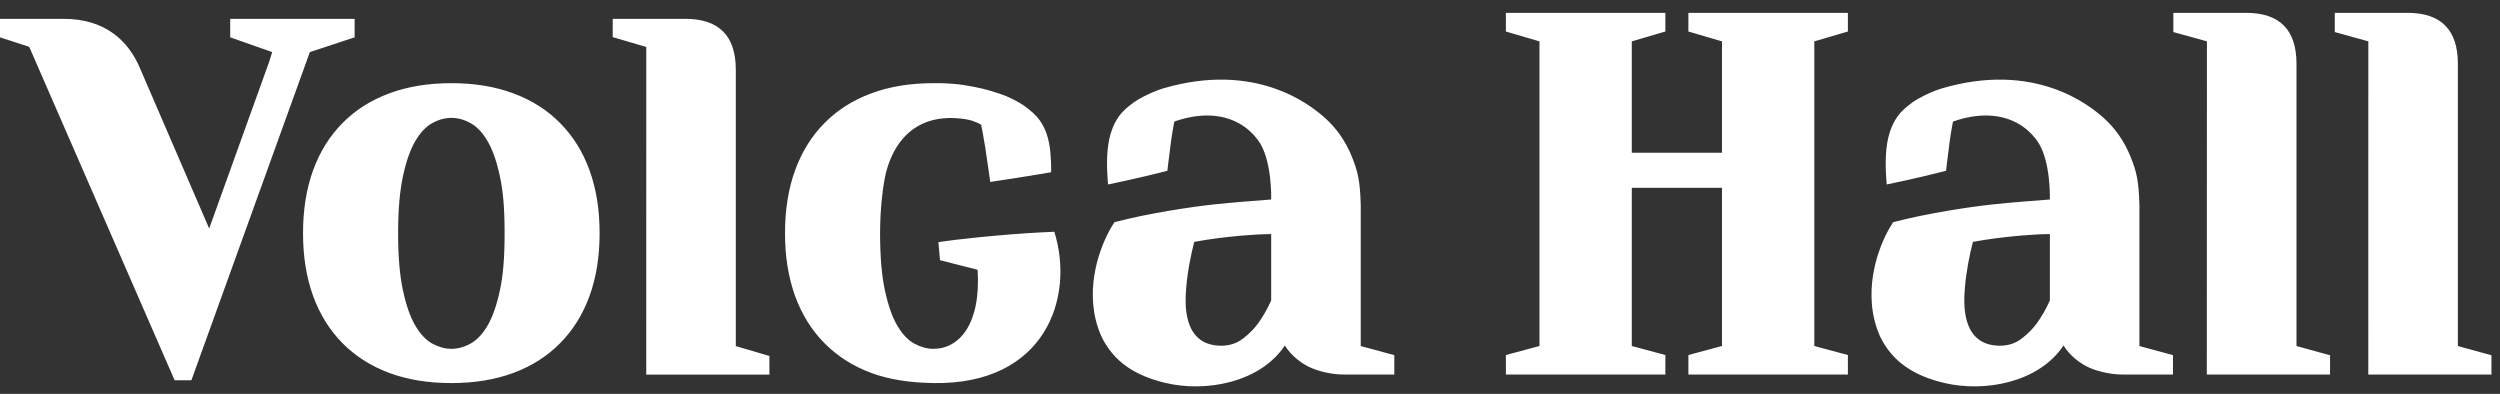 <?xml version="1.0" encoding="UTF-8"?> <svg xmlns="http://www.w3.org/2000/svg" width="146" height="23" viewBox="0 0 146 23" fill="none"><rect x="0" y="0" width="146" height="23" fill="#333333" stroke="none"/><g clip-path="url(#clip0_587_7060)"><path fill-rule="evenodd" clip-rule="evenodd" d="M20.71 2.18V1.101H13.444V2.18L15.895 3.042L15.732 3.574L12.216 13.344L8.142 3.908C7.486 2.41 6.169 1.101 3.729 1.101H0V2.18L1.706 2.734L10.197 22.206H11.178L18.095 3.042L20.71 2.18ZM29.197 16.942C29.012 17.814 28.771 18.504 28.477 19.006C28.183 19.512 27.849 19.865 27.476 20.067C27.107 20.271 26.734 20.372 26.362 20.372C25.992 20.372 25.62 20.267 25.247 20.067C24.878 19.865 24.544 19.512 24.248 19.006C23.955 18.504 23.714 17.814 23.529 16.942C23.342 16.073 23.25 14.968 23.25 13.629C23.25 12.287 23.342 11.182 23.529 10.31C23.714 9.441 23.955 8.75 24.248 8.248C24.544 7.743 24.878 7.389 25.247 7.189C25.62 6.984 25.992 6.884 26.362 6.884C26.734 6.884 27.107 6.984 27.476 7.189C27.849 7.389 28.183 7.743 28.477 8.248C28.771 8.75 29.012 9.441 29.197 10.31C29.383 11.182 29.469 12.158 29.469 13.616C29.469 15.075 29.383 16.073 29.197 16.942ZM32.712 7.189C31.963 6.426 31.053 5.85 29.984 5.454C28.917 5.056 27.708 4.857 26.358 4.857C25.006 4.857 23.797 5.056 22.729 5.454C21.663 5.85 20.753 6.426 20.001 7.189C19.249 7.947 18.678 8.867 18.285 9.946C17.894 11.026 17.697 12.248 17.697 13.616C17.697 14.98 17.894 16.202 18.285 17.282C18.678 18.362 19.249 19.282 20.001 20.04C20.753 20.802 21.663 21.379 22.729 21.778C23.797 22.173 25.006 22.371 26.358 22.371C27.708 22.371 28.917 22.173 29.984 21.778C31.053 21.379 31.963 20.802 32.712 20.04C33.464 19.282 34.038 18.362 34.429 17.282C34.822 16.202 35.017 14.98 35.017 13.616C35.017 12.248 34.822 11.026 34.429 9.946C34.038 8.867 33.464 7.947 32.712 7.189ZM44.933 21.875V20.789L42.971 20.212V4.073C42.971 2.093 41.991 1.101 40.03 1.101H35.783V2.167L37.743 2.744L37.741 21.875H44.933ZM61.573 13.535C61.573 13.535 60.389 13.58 59.044 13.687C56.117 13.924 54.803 14.141 54.803 14.141L54.896 15.195L57.093 15.755C57.294 18.958 56.005 20.372 54.511 20.372C54.139 20.372 53.767 20.267 53.397 20.067C53.025 19.865 52.691 19.512 52.396 19.006C52.102 18.504 51.861 17.814 51.676 16.942C51.489 16.073 51.397 14.968 51.397 13.629C51.397 12.287 51.532 11.149 51.654 10.495C51.735 10.07 52.355 6.313 56.432 6.967H56.441V6.972C56.936 7.055 57.281 7.275 57.3 7.282C57.3 7.282 57.442 7.989 57.532 8.569C57.722 9.834 57.83 10.624 57.83 10.624C59.64 10.361 61.379 10.06 61.379 10.06C61.379 10.06 61.42 9.85 61.341 8.903C61.191 7.13 60.311 6.579 60.016 6.333C59.752 6.112 59.388 5.892 58.775 5.619C58.575 5.532 58.049 5.364 57.787 5.285C57.371 5.162 56.398 4.949 55.672 4.897C54.989 4.848 54.828 4.857 54.505 4.857C53.153 4.857 51.944 5.056 50.876 5.454C49.81 5.85 48.9 6.427 48.148 7.189C47.396 7.947 46.825 8.867 46.432 9.947C46.041 11.026 45.845 12.248 45.845 13.616C45.845 14.98 46.041 16.203 46.432 17.282C46.825 18.362 47.396 19.282 48.148 20.041C48.9 20.803 49.81 21.38 50.876 21.778C51.944 22.174 53.154 22.349 54.505 22.371C61.045 22.481 62.777 17.376 61.573 13.535ZM74.237 17.545C74.021 18.031 73.769 18.472 73.486 18.867C73.247 19.197 72.947 19.499 72.587 19.775C72.228 20.051 71.798 20.193 71.297 20.19C68.984 20.166 69.219 17.555 69.273 16.825C69.346 15.863 69.565 14.809 69.744 14.125C70.59 13.97 71.463 13.853 72.521 13.759C73.093 13.71 73.736 13.671 74.237 13.671V17.545ZM79.467 11.96C79.429 10.518 79.286 9.973 78.928 9.1C78.568 8.228 78.042 7.47 77.342 6.855C76.509 6.118 73.331 3.567 67.91 5.168C67.649 5.247 67.457 5.327 67.255 5.415C66.644 5.687 66.279 5.908 66.016 6.128C65.719 6.375 64.879 6.929 64.691 8.699C64.589 9.645 64.712 10.773 64.712 10.773C64.712 10.773 66.495 10.41 68.175 9.976C68.175 9.976 68.235 9.412 68.389 8.244C68.453 7.759 68.58 7.1 68.58 7.1C68.599 7.091 69.129 6.9 69.642 6.819C70.029 6.76 72.132 6.371 73.482 8.206C74.308 9.327 74.237 11.651 74.237 11.651C73.069 11.742 72.156 11.807 70.937 11.934C69.682 12.066 67.148 12.436 65.087 12.974C64.87 13.305 64.691 13.625 64.5 14.066C64.268 14.594 63.205 17.133 64.319 19.641C65.071 21.211 66.411 21.966 68.047 22.359C70.435 22.932 73.599 22.336 75.036 20.177C75.413 20.787 76.032 21.256 76.591 21.493C76.99 21.662 77.702 21.872 78.486 21.872H81.427V20.74L79.467 20.209V11.96ZM119.713 17.545C119.494 18.031 119.244 18.472 118.962 18.867C118.721 19.197 118.422 19.499 118.063 19.775C117.702 20.051 117.273 20.193 116.772 20.19C114.459 20.166 114.693 17.555 114.749 16.825C114.821 15.863 115.04 14.809 115.218 14.125C116.066 13.97 116.939 13.853 117.998 13.759C118.568 13.71 119.211 13.671 119.713 13.671V17.545ZM124.942 11.96C124.903 10.518 124.761 9.973 124.403 9.1C124.043 8.228 123.517 7.47 122.817 6.855C121.984 6.118 118.805 3.567 113.385 5.168C113.124 5.247 112.93 5.327 112.729 5.415C112.118 5.687 111.754 5.908 111.49 6.128C111.195 6.375 110.354 6.929 110.166 8.699C110.065 9.645 110.186 10.773 110.186 10.773C110.186 10.773 111.969 10.41 113.649 9.976C113.649 9.976 113.711 9.412 113.863 8.244C113.927 7.759 114.054 7.1 114.054 7.1C114.075 7.091 114.605 6.9 115.117 6.819C115.504 6.76 117.608 6.371 118.957 8.206C119.784 9.327 119.713 11.651 119.713 11.651C118.546 11.742 117.63 11.807 116.412 11.934C115.155 12.066 112.623 12.436 110.563 12.974C110.345 13.305 110.166 13.625 109.974 14.066C109.744 14.594 108.681 17.133 109.793 19.641C110.548 21.211 111.885 21.966 113.521 22.359C115.91 22.932 119.074 22.336 120.51 20.177C120.887 20.787 121.507 21.256 122.065 21.493C122.464 21.662 123.177 21.872 123.961 21.872H126.902V20.74L124.942 20.209V11.96ZM98.602 1.84L100.564 2.416V8.919H95.297V2.416L97.257 1.84V0.75H87.944V1.84L89.906 2.416V20.206L87.944 20.734V21.872H97.257V20.734L95.297 20.206V10.968H100.564V20.206L98.602 20.734V21.872H107.917V20.734L105.955 20.206V2.416L107.917 1.84V0.75H98.602V1.84ZM134.115 3.723C134.115 1.743 133.134 0.75 131.173 0.75H126.924V1.872L128.885 2.414L128.878 21.872H136.075V20.747L134.115 20.209V3.723ZM143.539 20.209V3.723C143.539 1.743 142.56 0.75 140.599 0.75H136.351V1.872L138.311 2.414L138.309 21.872H145.5V20.747L143.539 20.209ZM103.114 33.499H102.787V32.514C102.84 32.501 102.953 32.489 103.127 32.489C103.488 32.489 103.721 32.644 103.721 32.987C103.721 33.295 103.488 33.499 103.114 33.499ZM103.721 33.726V33.714C104.004 33.606 104.269 33.333 104.269 32.932C104.269 32.666 104.174 32.449 104.008 32.307C103.806 32.131 103.51 32.057 103.074 32.057C102.756 32.057 102.445 32.083 102.238 32.121V35.198H102.787V33.918H103.065C103.379 33.927 103.523 34.057 103.609 34.462C103.694 34.851 103.766 35.107 103.81 35.198H104.382C104.318 35.078 104.238 34.718 104.144 34.329C104.068 34.028 103.936 33.81 103.721 33.726ZM99.435 33.814H100.577V33.353H99.435V32.546H100.643V32.079H98.883V35.198H100.71V34.731H99.435V33.814ZM95.122 32.556H95.984V35.198H96.536V32.556H97.409V32.079H95.122V32.556ZM93.134 33.166C93.134 33.642 93.147 34.047 93.183 34.462H93.174C93.035 34.125 92.86 33.765 92.657 33.418L91.874 32.079H91.245V35.198H91.753V34.082C91.753 33.571 91.751 33.159 91.727 32.754L91.74 32.751C91.888 33.1 92.091 33.486 92.284 33.83L93.075 35.198H93.646V32.079H93.134V33.166ZM88.351 33.814H89.493V33.353H88.351V32.546H89.559V32.079H87.799V35.198H89.626V34.731H88.351V33.814ZM85.57 32.501C85.821 32.501 86.018 32.556 86.163 32.621L86.284 32.167C86.172 32.108 85.91 32.027 85.547 32.027C84.622 32.027 83.93 32.65 83.93 33.674C83.93 34.624 84.513 35.243 85.474 35.243C85.84 35.243 86.128 35.175 86.257 35.107L86.168 34.656C86.024 34.728 85.79 34.773 85.565 34.773C84.9 34.773 84.509 34.333 84.509 33.649C84.509 32.9 84.954 32.501 85.57 32.501ZM78.969 33.814H80.11V33.353H78.969V32.546H80.178V32.079H78.417V35.198H80.245V34.731H78.969V33.814ZM76.188 32.501C76.44 32.501 76.637 32.556 76.782 32.621L76.904 32.167C76.791 32.108 76.53 32.027 76.166 32.027C75.24 32.027 74.549 32.65 74.549 33.674C74.549 34.624 75.132 35.243 76.094 35.243C76.458 35.243 76.745 35.175 76.875 35.107L76.785 34.656C76.641 34.728 76.409 34.773 76.184 34.773C75.518 34.773 75.128 34.333 75.128 33.649C75.128 32.9 75.572 32.501 76.188 32.501ZM72.697 33.166C72.697 33.642 72.711 34.047 72.746 34.462H72.737C72.598 34.125 72.422 33.765 72.221 33.418L71.44 32.079H70.81V35.198H71.317V34.082C71.317 33.571 71.313 33.159 71.29 32.754L71.303 32.751C71.452 33.1 71.655 33.486 71.848 33.83L72.638 35.198H73.21V32.079H72.697V33.166ZM67.916 33.814H69.057V33.353H67.916V32.546H69.126V32.079H67.364V35.198H69.193V34.731H67.916V33.814ZM64.54 33.499H64.211V32.514C64.265 32.501 64.377 32.489 64.552 32.489C64.912 32.489 65.146 32.644 65.146 32.987C65.146 33.295 64.912 33.499 64.54 33.499ZM65.146 33.726V33.714C65.429 33.606 65.694 33.333 65.694 32.932C65.694 32.666 65.599 32.449 65.433 32.307C65.23 32.131 64.934 32.057 64.498 32.057C64.18 32.057 63.869 32.083 63.663 32.121V35.198H64.211V33.918H64.49C64.805 33.927 64.949 34.057 65.033 34.462C65.119 34.851 65.191 35.107 65.236 35.198H65.806C65.744 35.078 65.662 34.718 65.568 34.329C65.493 34.028 65.362 33.81 65.146 33.726ZM60.767 33.814H61.909V33.353H60.767V32.546H61.976V32.079H60.215V35.198H62.044V34.731H60.767V33.814ZM56.898 35.198H57.45V33.875H58.566V33.409H57.45V32.546H58.646V32.079H56.898V35.198ZM54.615 33.166C54.615 33.642 54.629 34.047 54.664 34.462H54.657C54.516 34.125 54.342 33.765 54.139 33.418L53.357 32.079H52.728V35.198H53.235V34.082C53.235 33.571 53.233 33.159 53.209 32.754L53.223 32.751C53.372 33.1 53.573 33.486 53.766 33.83L54.558 35.198H55.128V32.079H54.615V33.166ZM49.87 34.793C49.34 34.793 49.031 34.286 49.031 33.651C49.031 33.01 49.323 32.489 49.87 32.489C50.423 32.489 50.707 33.042 50.707 33.629C50.707 34.284 50.405 34.793 49.87 34.793ZM49.885 32.027C49.031 32.027 48.446 32.705 48.446 33.662C48.446 34.578 48.986 35.25 49.839 35.25C50.675 35.25 51.291 34.654 51.291 33.606C51.291 32.718 50.769 32.027 49.885 32.027ZM46.569 32.501C46.82 32.501 47.018 32.556 47.161 32.621L47.283 32.167C47.171 32.108 46.91 32.027 46.547 32.027C45.621 32.027 44.928 32.65 44.928 33.674C44.928 34.624 45.513 35.243 46.473 35.243C46.838 35.243 47.126 35.175 47.256 35.107L47.166 34.656C47.023 34.728 46.79 34.773 46.565 34.773C45.898 34.773 45.507 34.333 45.507 33.649C45.507 32.9 45.953 32.501 46.569 32.501Z" fill="white"></path></g><defs><clipPath id="clip0_587_7060"><rect width="146" height="23" fill="white"></rect></clipPath></defs></svg> 
